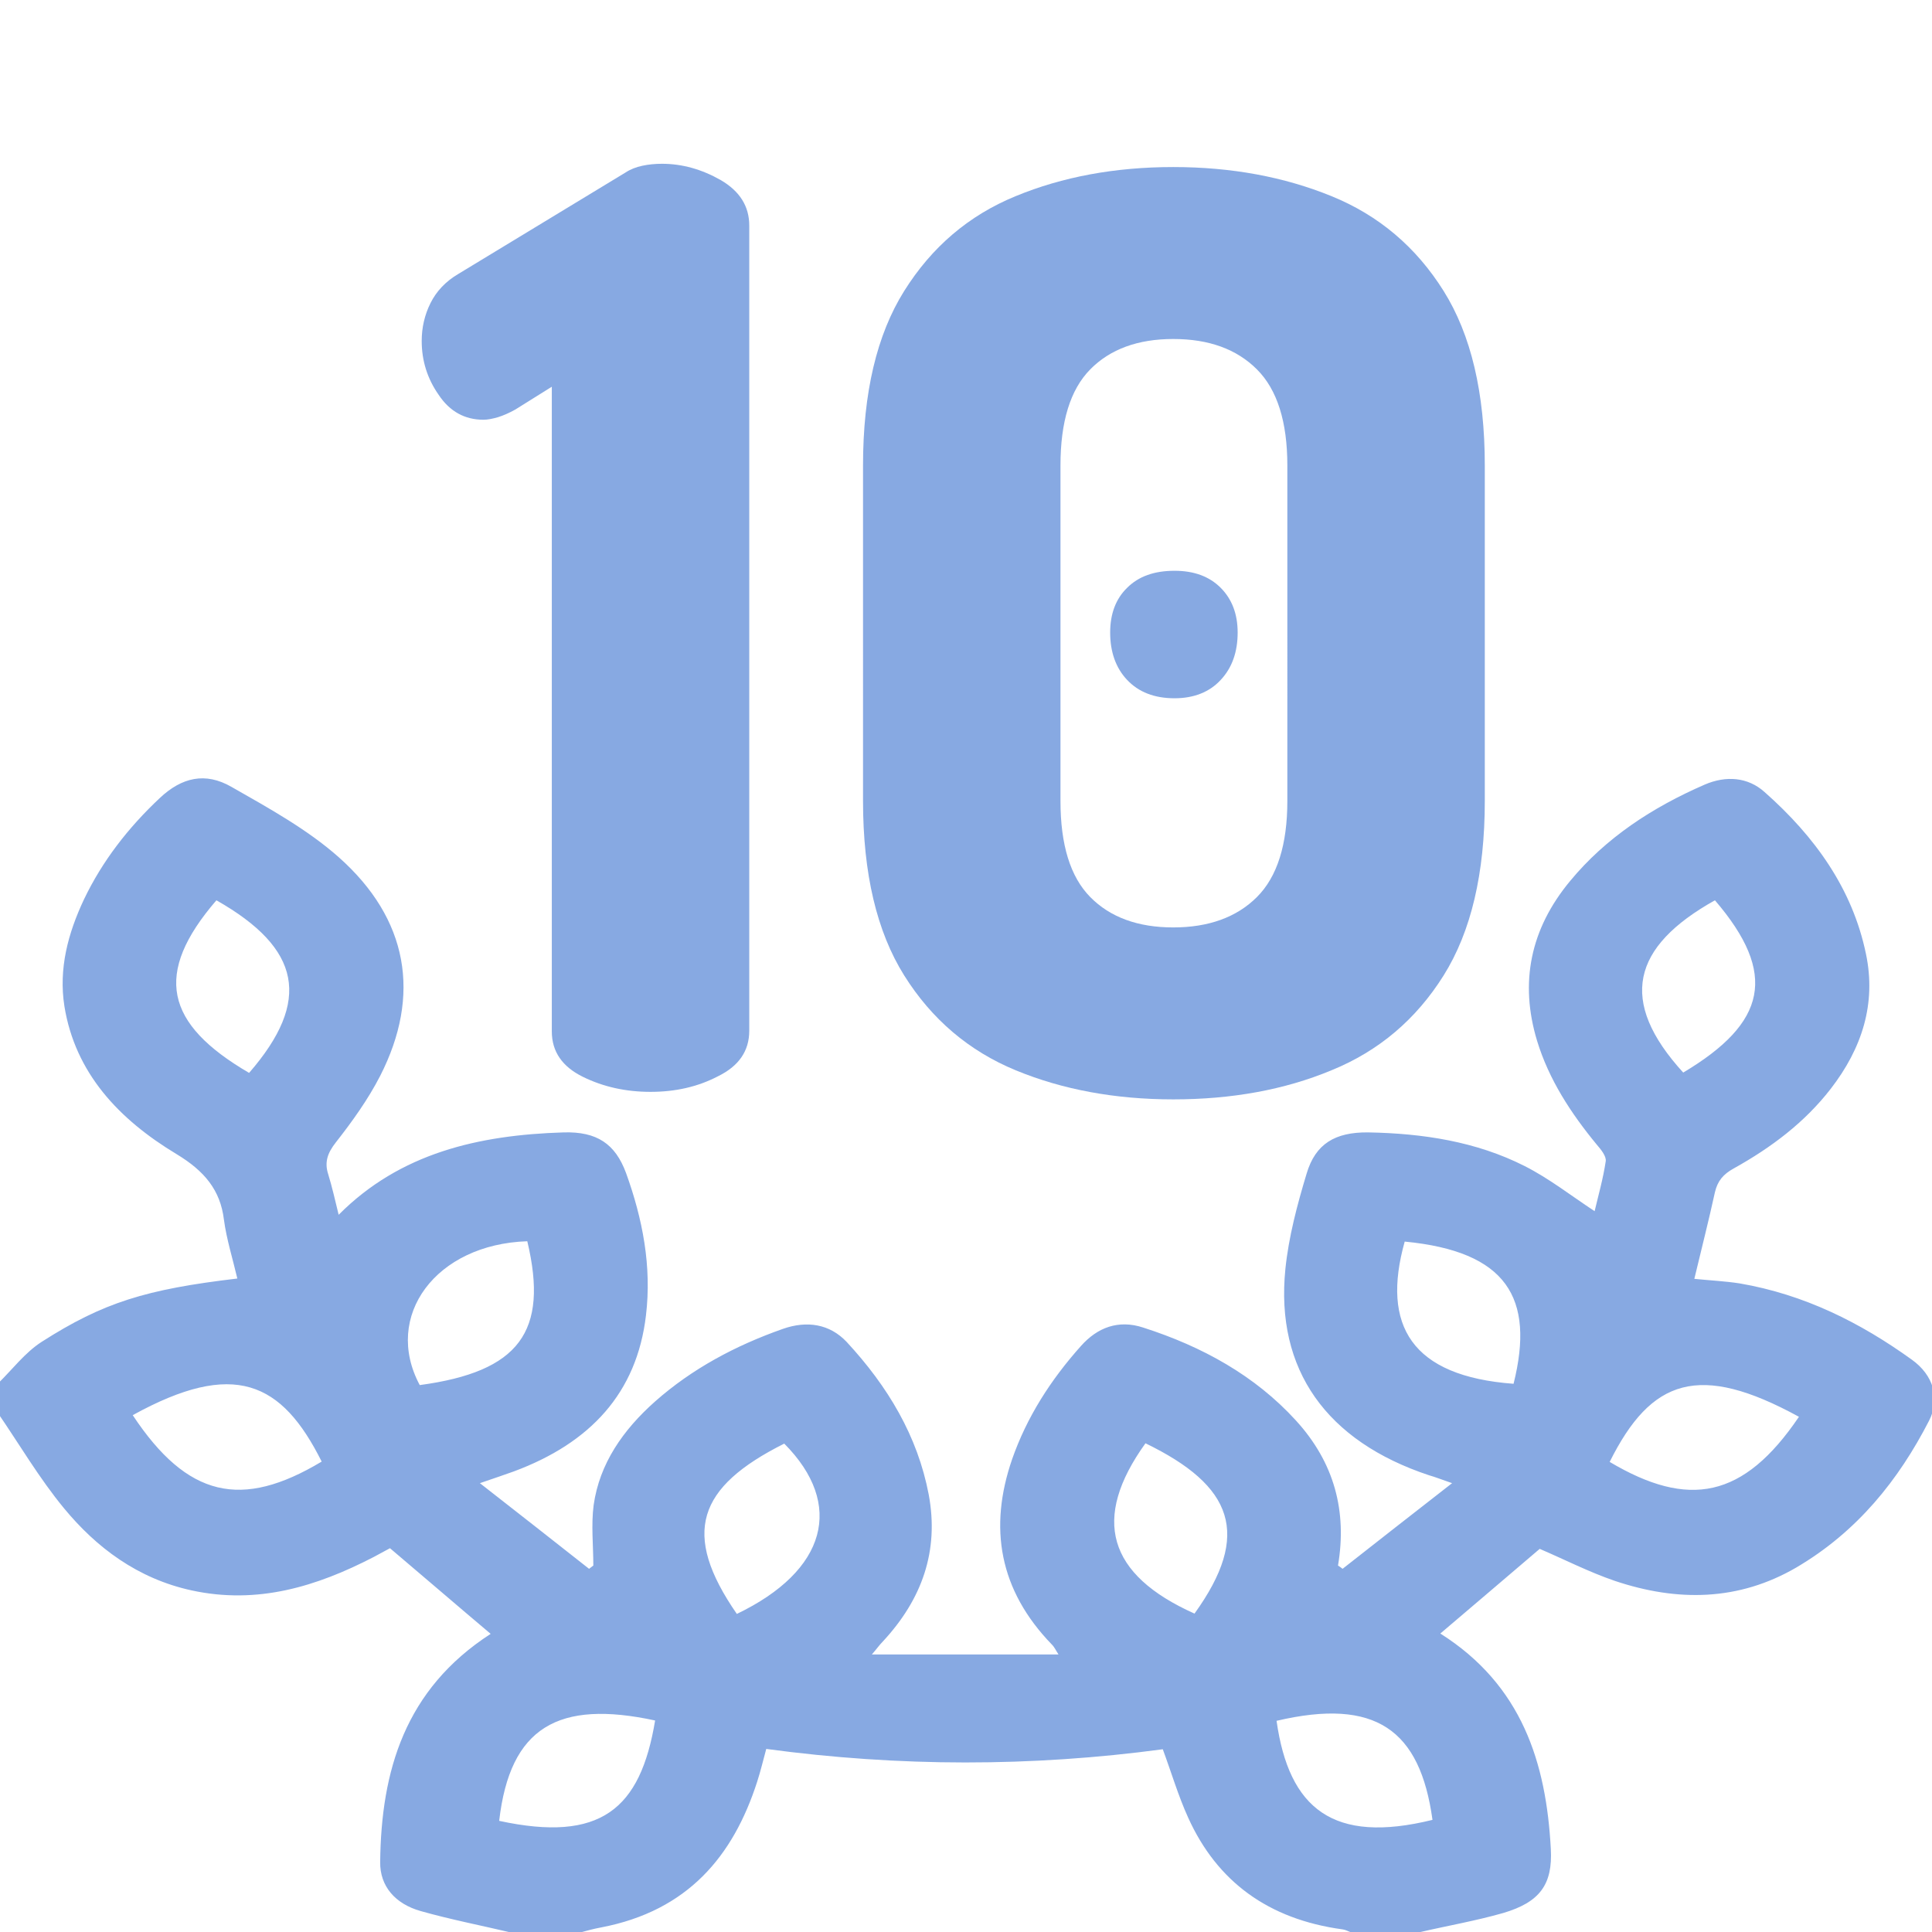 <?xml version="1.0" encoding="utf-8"?>
<!-- Generator: Adobe Illustrator 26.3.1, SVG Export Plug-In . SVG Version: 6.00 Build 0)  -->
<svg version="1.1" id="Layer_1" xmlns="http://www.w3.org/2000/svg" xmlns:xlink="http://www.w3.org/1999/xlink" x="0px" y="0px"
	 viewBox="0 0 591 591" style="enable-background:new 0 0 591 591;" xml:space="preserve">
<style type="text/css">
	.st0{fill:#87A9E2;}
</style>
<g>
	<path class="st0" d="M-0.6,423.2c4.4-4.3,8.2-9.4,13.3-12.7c18.9-12.1,32-16.1,59.9-19.4c-1.4-6-3.3-12-4.1-18
		c-1.1-9.1-6-14.9-14.4-20c-17.8-10.7-31.1-24.9-34.4-45.3c-1.8-11.5,1.1-22.3,6-32.7c5.6-11.7,13.5-21.9,23.2-31
		c6.7-6.3,13.9-8,21.9-3.4c11.4,6.5,23.2,13,32.8,21.5c21.3,18.9,25.3,42.2,12.7,66.9c-3.7,7.2-8.5,13.9-13.6,20.4
		c-2.5,3.2-3.5,6-2.3,9.7c1.2,3.9,2.1,7.9,3.2,12.4c18.8-18.9,42.8-24.4,68.8-25.2c10.2-0.3,15.8,3.5,19.1,12.4
		c5.1,14.1,7.9,28.6,6.1,43.6c-2.8,23.7-17,39-40.4,47.7c-2.8,1-5.7,2-10.4,3.6c11.8,9.2,22.6,17.7,33.4,26.2c0.4-0.3,0.9-0.7,1.3-1
		c0-6.2-0.7-12.4,0.1-18.5c1.8-12.7,9-23,18.8-31.7c11.3-10,24.6-17.1,39.1-22.2c7.4-2.6,14.3-1.5,19.5,4
		c12.6,13.6,21.7,28.8,25.1,46.7c3.2,17.2-2,32-14.1,45c-1,1-1.8,2.2-3.3,3.9c19.4,0,37.9,0,57.1,0c-0.8-1.2-1.2-2.2-2-3
		c-16.2-16.7-19.4-35.8-12.2-56.7c4.5-12.9,11.8-24.3,21.1-34.7c5-5.6,11.4-8.1,19-5.6c18.1,5.8,34.2,14.7,46.7,28.4
		c11.8,12.9,15.7,27.8,12.9,44.4c0.5,0.3,0.9,0.6,1.4,1c10.8-8.5,21.7-17,33.5-26.2c-3.5-1.2-5.2-1.9-7-2.4
		c-31.4-10.4-47.1-32.3-44-63.1c1-9.8,3.6-19.6,6.5-29.2c2.7-9.1,8.7-12.7,18.8-12.6c16.8,0.3,33.1,2.8,47.9,10.3
		c7.5,3.8,14.1,9,21.4,13.8c1.1-4.7,2.6-9.9,3.4-15.3c0.2-1.5-1.4-3.5-2.7-5c-8-9.7-14.7-20-18.3-31.8c-5.4-17.8-2.1-34.2,10.1-48.9
		c10.9-13.2,25.1-22.5,41.2-29.5c6.5-2.8,13.2-2.3,18.3,2.3c15.5,13.7,26.9,29.7,31,49.5c3.2,15.2-1.2,28.9-10.8,41.3
		c-7.9,10.2-18.1,17.9-29.6,24.3c-3.3,1.8-5,3.9-5.8,7.3c-1.9,8.7-4.1,17.3-6.3,26.5c4.9,0.5,9.4,0.7,13.9,1.4
		c19.8,3.4,36.9,12,52.6,23.3c6.6,4.7,8.8,11.9,5.3,18.7c-9.3,18.1-21.9,33.9-40.6,44.9c-17.7,10.3-36.4,10.5-55.5,4.1
		c-7.9-2.7-15.3-6.5-23-9.8c-9.9,8.5-20.1,17.1-30.4,25.9c25,15.8,32.4,39.6,33.8,65.9c0.6,10.9-3.4,16.3-14.6,19.6
		c-8.4,2.4-17.1,3.9-25.7,5.9c-6.9,0-13.9,0-20.8,0c-0.9-0.3-1.7-0.8-2.6-0.9c-22.8-3.1-38.4-14.7-47.2-34.1c-3.1-6.8-5.2-14-7.8-21
		c-40.2,5.4-80.6,5.4-121.3-0.1c-0.9,3.3-1.7,6.7-2.8,10.1c-7.3,22.6-21.1,39.4-47.7,44.5c-2.2,0.4-4.4,1-6.6,1.6
		c-6.9,0-13.9,0-20.8,0c-9.3-2.2-18.6-4-27.8-6.6c-7.8-2.2-12.5-7.6-12.4-15c0.3-27.8,7.5-52.8,33.8-69.8
		c-10.2-8.6-20.4-17.4-30.8-26.2c-1.7,0.9-3.3,1.8-5,2.7c-17.4,9-35.5,14.6-55.7,10.2c-16.5-3.6-29.1-13.1-39-25.1
		c-7.6-9.2-13.6-19.5-20.4-29.4C-0.6,428.9-0.6,426.1-0.6,423.2z M98.4,447.1c-12.2-24.4-26.8-31.3-57.8-14.2
		C57.3,458.1,73.9,461.8,98.4,447.1z M492.4,447.2c24.1,14.3,40.9,11.3,57.9-13.8C519.8,416.7,505.1,421.7,492.4,447.2z
		 M161.3,379.7c-28,0.9-44.2,22.9-32.9,44C158.8,419.6,167.9,407.4,161.3,379.7z M524.6,275.4c-25.4,14.2-29.7,30.8-9.7,52.7
		C540.4,312.9,543.9,297.9,524.6,275.4z M429.7,379.8c-7.2,25.7,2.1,41.2,33.3,43.5C469.6,396.9,460.8,382.8,429.7,379.8z
		 M225.4,493.7c27.5-13.2,33-33.5,14.5-52.1C213.4,454.9,208.3,469,225.4,493.7z M350.4,441.5c-16.6,23.1-11.6,40.2,15,52.1
		C382.9,469.3,377.2,454.5,350.4,441.5z M66.2,275.4c-19.4,22.5-15.7,37.8,10,52.8C95.4,306.1,92.1,290.1,66.2,275.4z M438.2,556.7
		c-3.8-27.6-17.4-37.4-47.7-30.3C394.3,553.3,407.8,564.2,438.2,556.7z M200.4,526.3c-29.6-6.4-44.4,2-47.7,30.7
		C183.7,563.7,195.9,553.5,200.4,526.3z"/>
	<g>
		<path class="st0" d="M199,334c-7.5,0-14.4-1.5-20.7-4.6c-6.3-3.1-9.5-7.7-9.5-13.9V118.3l-11.2,7c-1.8,1-3.6,1.8-5.2,2.3
			c-1.7,0.5-3.2,0.8-4.5,0.8c-5.7,0-10.3-2.5-13.7-7.6c-3.5-5-5.2-10.5-5.2-16.5c0-4.1,0.9-8,2.7-11.6c1.8-3.6,4.6-6.6,8.5-8.9
			l51.1-31c1.5-1,3.3-1.7,5.2-2.1s3.9-0.6,6-0.6c6.2,0,12.2,1.7,18,5c5.8,3.4,8.7,8,8.7,13.9v246.3c0,6.2-3.2,10.8-9.5,13.9
			C213.4,332.5,206.5,334,199,334z"/>
		<path class="st0" d="M358.9,336.3c-17.8,0-33.9-3-48.2-8.9c-14.3-5.9-25.7-15.6-34.1-29c-8.4-13.4-12.6-31.2-12.6-53.4V142.4
			c0-22.2,4.2-40,12.6-53.4c8.4-13.4,19.7-23.1,34.1-29c14.3-5.9,30.4-8.9,48.2-8.9c17.8,0,33.9,3,48.4,8.9
			c14.5,5.9,25.9,15.6,34.3,29c8.4,13.4,12.6,31.2,12.6,53.4V245c0,22.2-4.2,40-12.6,53.4c-8.4,13.4-19.8,23.1-34.3,29
			C392.9,333.4,376.7,336.3,358.9,336.3z M358.9,283.7c10.8,0,19.4-3.1,25.6-9.3s9.3-16,9.3-29.4V142.4c0-13.4-3.1-23.2-9.3-29.4
			c-6.2-6.2-14.7-9.3-25.6-9.3c-10.8,0-19.3,3.1-25.4,9.3c-6.1,6.2-9.1,16-9.1,29.4V245c0,13.4,3,23.2,9.1,29.4
			C339.6,280.6,348.1,283.7,358.9,283.7z M359.3,213.6c-6.2,0-11-1.9-14.5-5.6c-3.5-3.7-5.2-8.6-5.2-14.5c0-5.7,1.7-10.3,5.2-13.7
			c3.5-3.5,8.3-5.2,14.5-5.2c5.9,0,10.6,1.7,14.1,5.2c3.5,3.5,5.2,8.1,5.2,13.7c0,5.9-1.7,10.8-5.2,14.5
			C370,211.7,365.2,213.6,359.3,213.6z"/>
	</g>
</g>
</svg>
